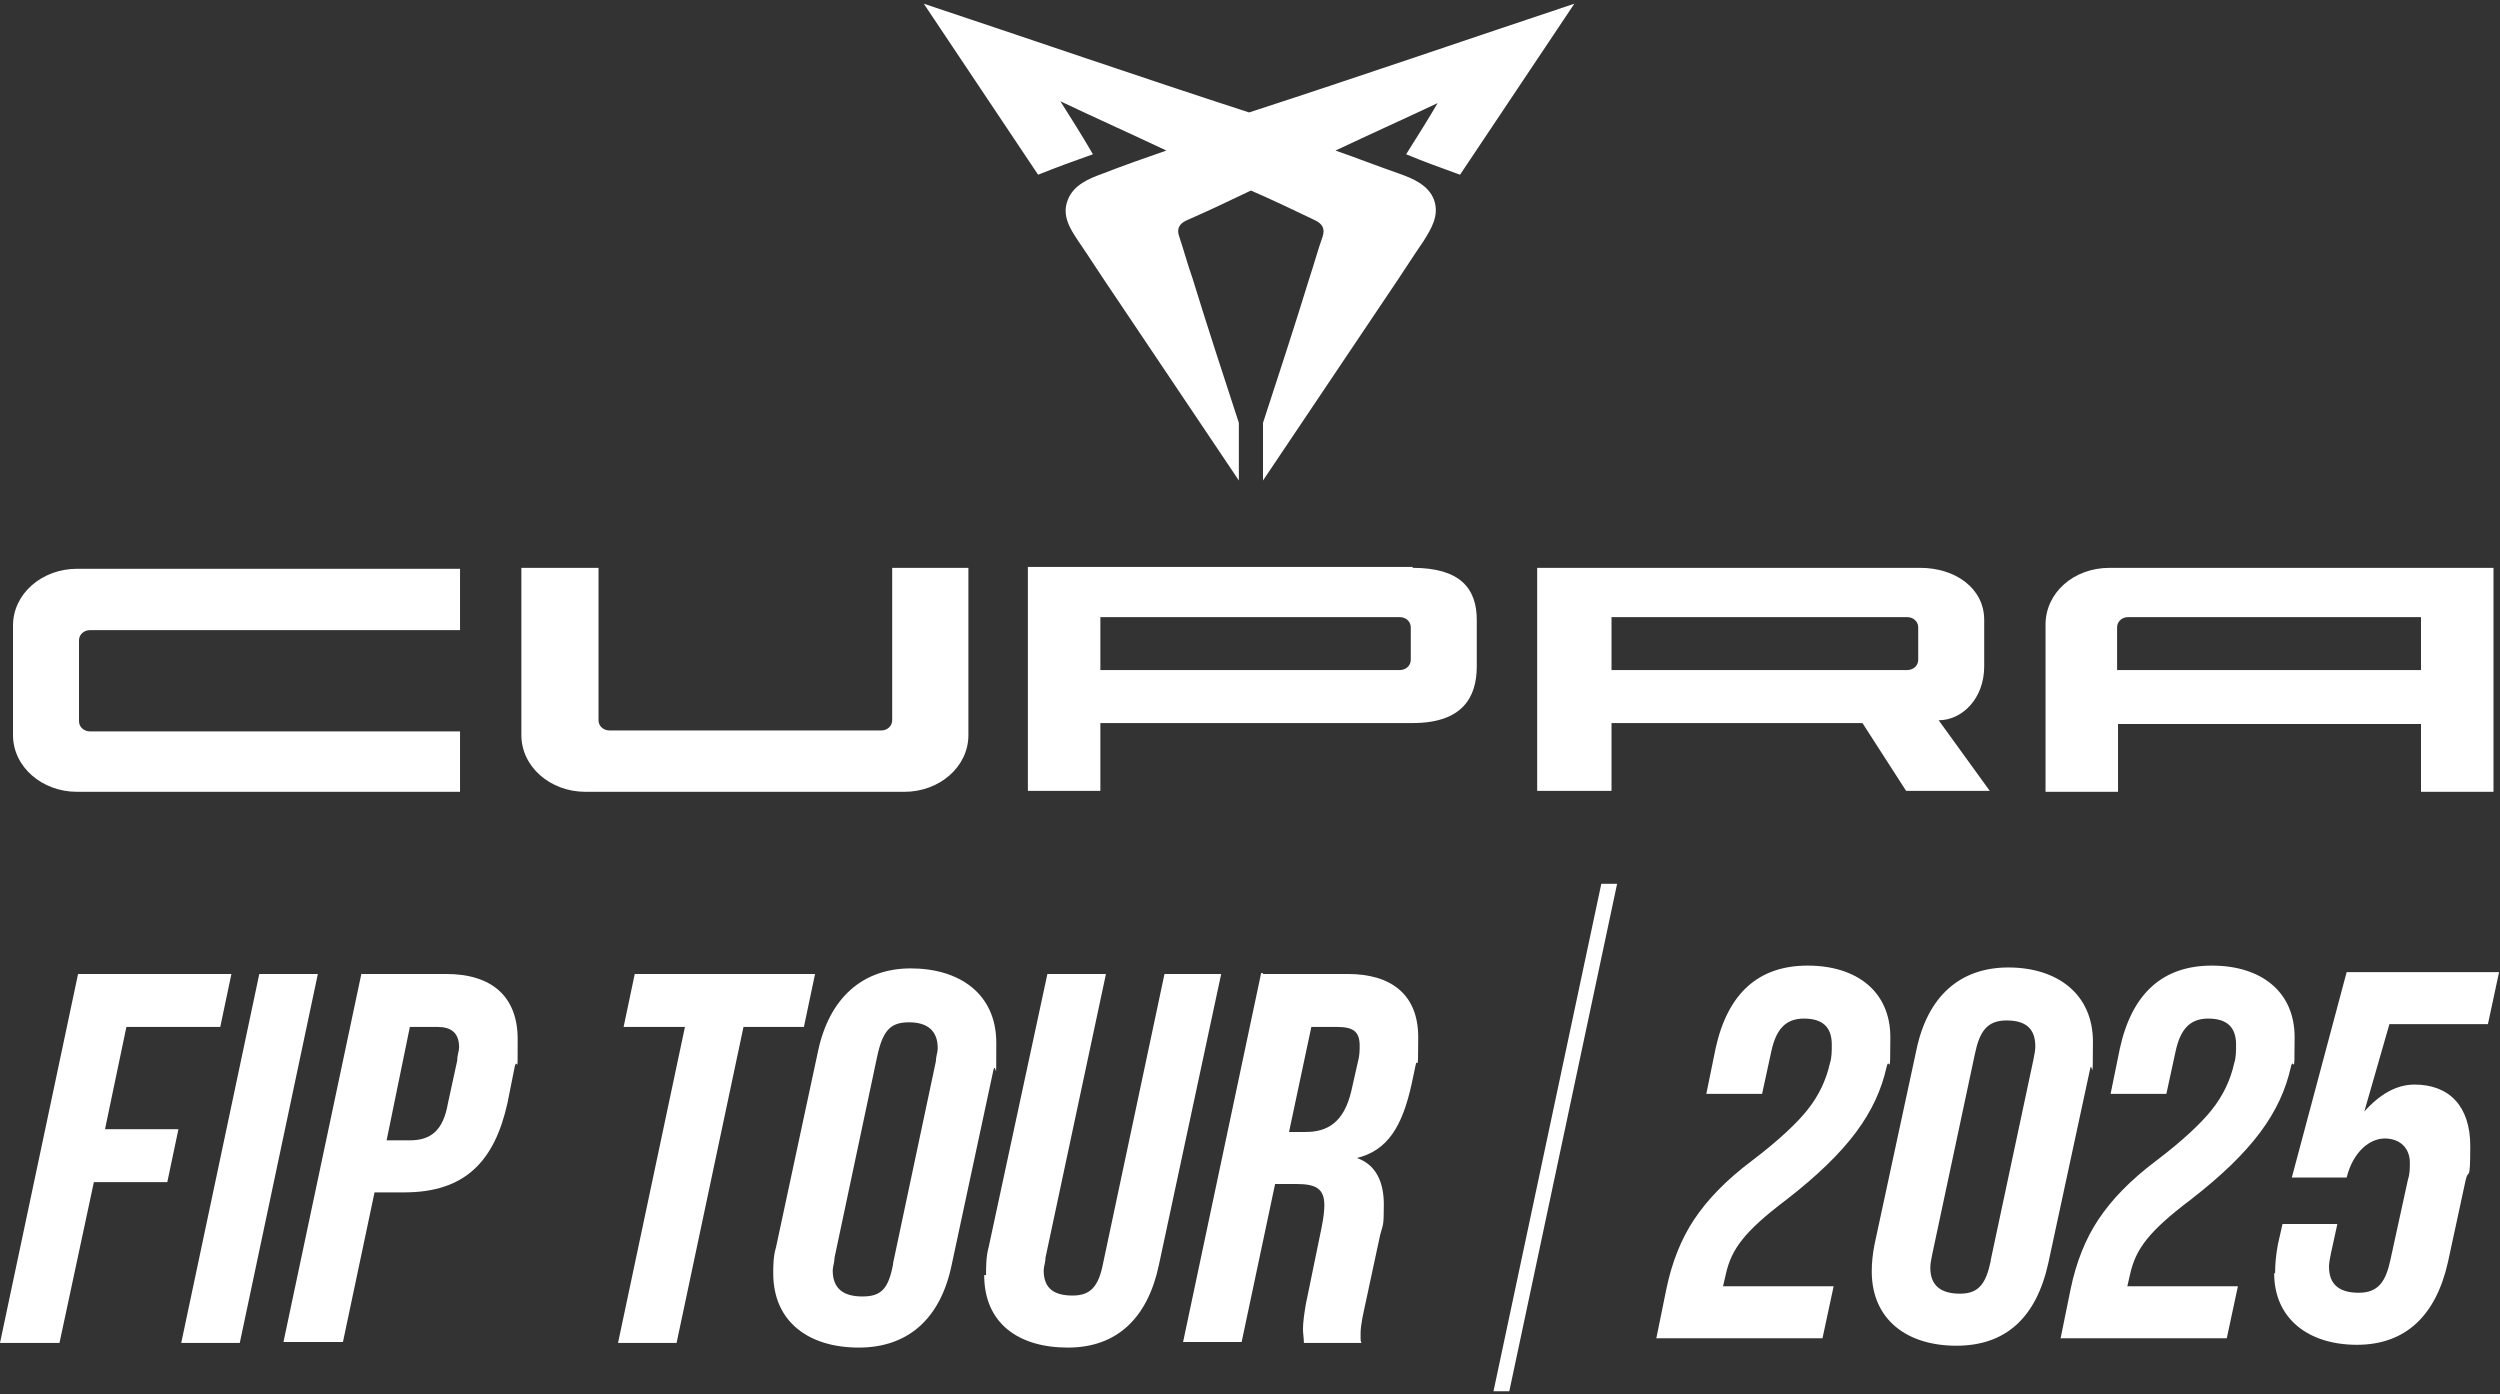 <?xml version="1.0" encoding="UTF-8"?>
<svg id="Livello_2" xmlns="http://www.w3.org/2000/svg" version="1.1" viewBox="0 0 269 150">
  <rect x="0" y="0" width="269" height="150" fill="#333333" stroke="none"/>
  <!-- Generator: Adobe Illustrator 29.0.0, SVG Export Plug-In . SVG Version: 2.1.0 Build 186)  -->
  <defs>
    <style>
      .st0 {
        fill: #fff;
      }
    </style>
  </defs>
  <g id="CUPRA_FIP_TOUR_2024_Logo">
    <g>
      <path class="st0" d="M155.1,10.9c-3.8,1.8-7.6,3.5-11.4,5.3,2.3.8,4.6,1.7,6.9,2.5,1.4.5,3.1,1.2,3.7,2.8.6,1.7-.3,3.1-1.1,4.4-1.3,1.9-2.5,3.8-3.8,5.7-4.5,6.7-9,13.4-13.5,20.1v-6.2h0c1.7-5.2,3.4-10.4,5-15.6.5-1.5.9-3,1.4-4.4.3-.9,0-1.4-.8-1.8-2.3-1.1-4.6-2.2-6.9-3.2-2.3,1.1-4.6,2.2-6.9,3.2-.9.4-1.1,1-.8,1.8.5,1.5.9,3,1.4,4.4,1.6,5.2,3.3,10.4,5,15.6h0v6.2c-4.5-6.7-9-13.4-13.5-20.1-1.3-1.9-2.5-3.8-3.8-5.7-.8-1.2-1.8-2.7-1.1-4.4.6-1.6,2.3-2.3,3.7-2.8,2.3-.9,4.6-1.7,6.9-2.5-3.8-1.8-7.6-3.5-11.4-5.3h0c1.2,1.9,2.4,3.8,3.5,5.7-2,.7-3.9,1.4-5.9,2.2-4.1-6.1-8.2-12.3-12.3-18.4,11.7,3.9,23.3,7.9,35,11.7,11.7-3.8,23.3-7.8,35-11.7-4.1,6.1-8.2,12.3-12.3,18.4-1.9-.7-3.9-1.4-5.8-2.2,1.2-1.9,2.4-3.8,3.5-5.7"/>
      <path class="st0" d="M165.4,85.2v-24.1h41.2c3.8,0,6.9,2.2,6.9,5.6v5c0,3.5-2.4,5.8-4.9,5.8l5.5,7.6h-9l-4.7-7.3h-27v7.3h-8ZM173.4,66.4v5.7h31.8c.7,0,1.2-.5,1.2-1.1v-3.5c0-.6-.5-1.1-1.2-1.1h-31.8Z"/>
      <path class="st0" d="M152,61.1c5.1,0,6.9,2.2,6.9,5.6v5c0,3.4-1.6,6.1-6.9,6.1h-33.6v7.3h-7.8v-24.1h41.4ZM118.4,72.1h32.2c.7,0,1.2-.5,1.2-1.1v-3.5c0-.6-.5-1.1-1.2-1.1h-32.2s0,5.7,0,5.7ZM268.3,85.2h-7.8v-7.3h-32.6v7.3h-7.8v-18c0-3.4,3-6.1,6.9-6.1h41.3v24.1ZM260.5,72v-5.6h-31.5c-.7,0-1.2.5-1.2,1.1v4.6h32.7M104.2,61.1v18c0,3.4-3.1,6.1-6.9,6.1h-34.3c-3.8,0-6.9-2.7-6.9-6.1v-18h8.3v16.4c0,.6.5,1.1,1.2,1.1h29.2c.7,0,1.2-.5,1.2-1.1v-16.4h8.3,0ZM49.5,85.2H8.3c-3.8,0-6.9-2.7-6.9-6.1v-11.8c0-3.4,3.1-6.1,6.9-6.1h41.2v6.6H9.7c-.7,0-1.2.5-1.2,1.1v8.7c0,.6.5,1.1,1.2,1.1h39.8v6.6h0Z"/>
    </g>
    <g>
      <g>
        <path class="st0" d="M8.4,104.8h16.5l-1.2,5.7h-10.1l-2.3,11h7.9l-1.2,5.7h-7.9l-3.7,17.3H0l8.4-39.7Z"/>
        <path class="st0" d="M27.9,104.8h6.3l-8.4,39.7h-6.3l8.4-39.7Z"/>
        <path class="st0" d="M38.9,104.8h9.1c5,0,7.7,2.5,7.7,7s0,1.9-.3,2.9l-.8,4c-1.4,6.3-4.6,9.6-11.1,9.6h-3.2l-3.4,16.1h-6.4l8.4-39.7h0ZM44.1,122.7c2.3,0,3.6-1.1,4.1-4l1-4.6c0-.6.2-1,.2-1.4,0-1.6-.9-2.2-2.3-2.2h-3l-2.5,12.2h2.5Z"/>
        <path class="st0" d="M73.6,110.5h-6.5l1.2-5.7h19.4l-1.2,5.7h-6.5l-7.2,34h-6.3l7.2-34h0Z"/>
        <path class="st0" d="M83.2,137.1c0-.9,0-1.9.3-2.9l4.5-21c1.2-5.8,4.8-9,10-9s9.2,2.7,9.2,8,0,1.9-.3,2.9l-4.5,21c-1.2,5.8-4.7,8.9-10,8.9s-9.2-2.7-9.2-8h0ZM96.1,135.9l4.6-21.7c0-.5.2-1,.2-1.4,0-1.9-1.1-2.8-3.1-2.8s-2.8.9-3.4,3.6l-4.6,21.7c0,.5-.2,1-.2,1.4,0,2,1.2,2.8,3.2,2.8s2.8-.8,3.3-3.5h0Z"/>
        <path class="st0" d="M106.1,137.2c0-1,0-2,.3-3.1l6.3-29.3h6.3l-6.5,30.5c0,.5-.2,1-.2,1.4,0,2,1.2,2.7,3.1,2.7s2.8-.9,3.3-3.5l6.6-31.1h6.1l-6.7,31.3c-1.2,5.7-4.5,8.9-9.8,8.9s-9-2.6-9-7.8h.2Z"/>
        <path class="st0" d="M135.9,104.8h9.1c4.8,0,7.6,2.3,7.6,6.8s-.1,1.9-.3,3.1l-.4,1.9c-1,4.6-2.6,7.2-5.9,8h0c2,.7,2.9,2.5,2.9,5s-.1,2.1-.4,3.3l-1.5,7c-.3,1.4-.6,2.6-.6,3.6s0,.7.1,1h-6.2c0-.5-.1-1-.1-1.5s.1-1.8.5-3.6l1.5-7.3c.2-1,.3-1.8.3-2.4,0-1.8-.9-2.3-3-2.3h-2.3l-3.6,17h-6.3l8.4-39.7h.2ZM140.5,121.8c2.3,0,4.1-1,4.9-4.4l.7-3.1c.2-.7.2-1.3.2-1.8,0-1.5-.7-2-2.4-2h-2.8l-2.4,11.3h1.9,0Z"/>
      </g>
      <path class="st0" d="M172.3,95.1h1.7l-11.6,54.6h-1.7l11.6-54.6Z"/>
      <g>
        <path class="st0" d="M178.2,144.1l1.1-5.4c.6-2.9,1.6-5.4,3-7.5s3.4-4.2,6.2-6.3c2.9-2.2,4.9-4.1,6-5.5,1.2-1.5,2-3.2,2.4-5,.2-.6.2-1.3.2-2,0-1.9-1-2.8-3-2.8s-3,1.2-3.5,3.5l-1,4.6h-6l1-4.9c1.3-5.9,4.6-8.9,9.9-8.9s8.9,2.8,8.9,7.7-.1,1.9-.4,3.2c-1.1,4.9-4.1,9.1-10.8,14.3-4.5,3.4-5.9,5.3-6.5,8l-.3,1.3h11.9l-1.2,5.6h-18.1.2Z"/>
        <path class="st0" d="M201.4,136.8c0-.9.1-1.9.3-2.9l4.5-20.9c1.2-5.8,4.7-8.9,9.9-8.9s9.1,2.8,9.1,8-.1,1.9-.3,2.9l-4.5,20.9c-1.3,5.9-4.6,8.9-9.9,8.9s-9.1-2.8-9.1-8ZM214.2,135.6l4.6-21.6c.1-.5.2-1,.2-1.4,0-1.9-1-2.8-3.1-2.8s-2.9,1.2-3.4,3.6l-4.6,21.6c-.1.5-.2,1-.2,1.4,0,1.9,1.1,2.8,3.2,2.8s2.8-1.2,3.3-3.5h0Z"/>
        <path class="st0" d="M221.7,144.1l1.1-5.4c.6-2.9,1.6-5.4,3-7.5s3.4-4.2,6.2-6.3c2.9-2.2,4.9-4.1,6-5.5,1.2-1.5,2-3.2,2.4-5,.2-.6.2-1.3.2-2,0-1.9-1-2.8-3-2.8s-3,1.2-3.5,3.5l-1,4.6h-6l1-4.9c1.3-5.9,4.6-8.9,9.9-8.9s8.9,2.8,8.9,7.7-.1,1.9-.4,3.2c-1.1,4.9-4.1,9.1-10.8,14.3-4.5,3.4-5.9,5.3-6.5,8l-.3,1.3h11.9l-1.2,5.6h-18.1.2Z"/>
        <path class="st0" d="M244.8,137c0-1,.1-2,.3-3.1l.5-2.2h5.9l-.7,3.2c-.1.5-.2,1-.2,1.4,0,1.9,1.1,2.8,3.2,2.8s2.9-1.2,3.4-3.5l1.9-8.7c.2-.6.2-1.2.2-1.8,0-1.6-1.1-2.6-2.7-2.6s-3.4,1.4-4.1,4.2h-5.9l5.9-22.1h16.4l-1.2,5.6h-10.6l-2.7,9.4c1.7-1.9,3.5-2.9,5.4-2.9,3.8,0,6,2.4,6,6.6s-.2,2.3-.5,3.7l-1.9,8.8c-1.3,5.8-4.6,8.9-9.8,8.9s-8.9-2.8-8.9-7.7h.1Z"/>
      </g>
    </g>
  </g>
</svg>